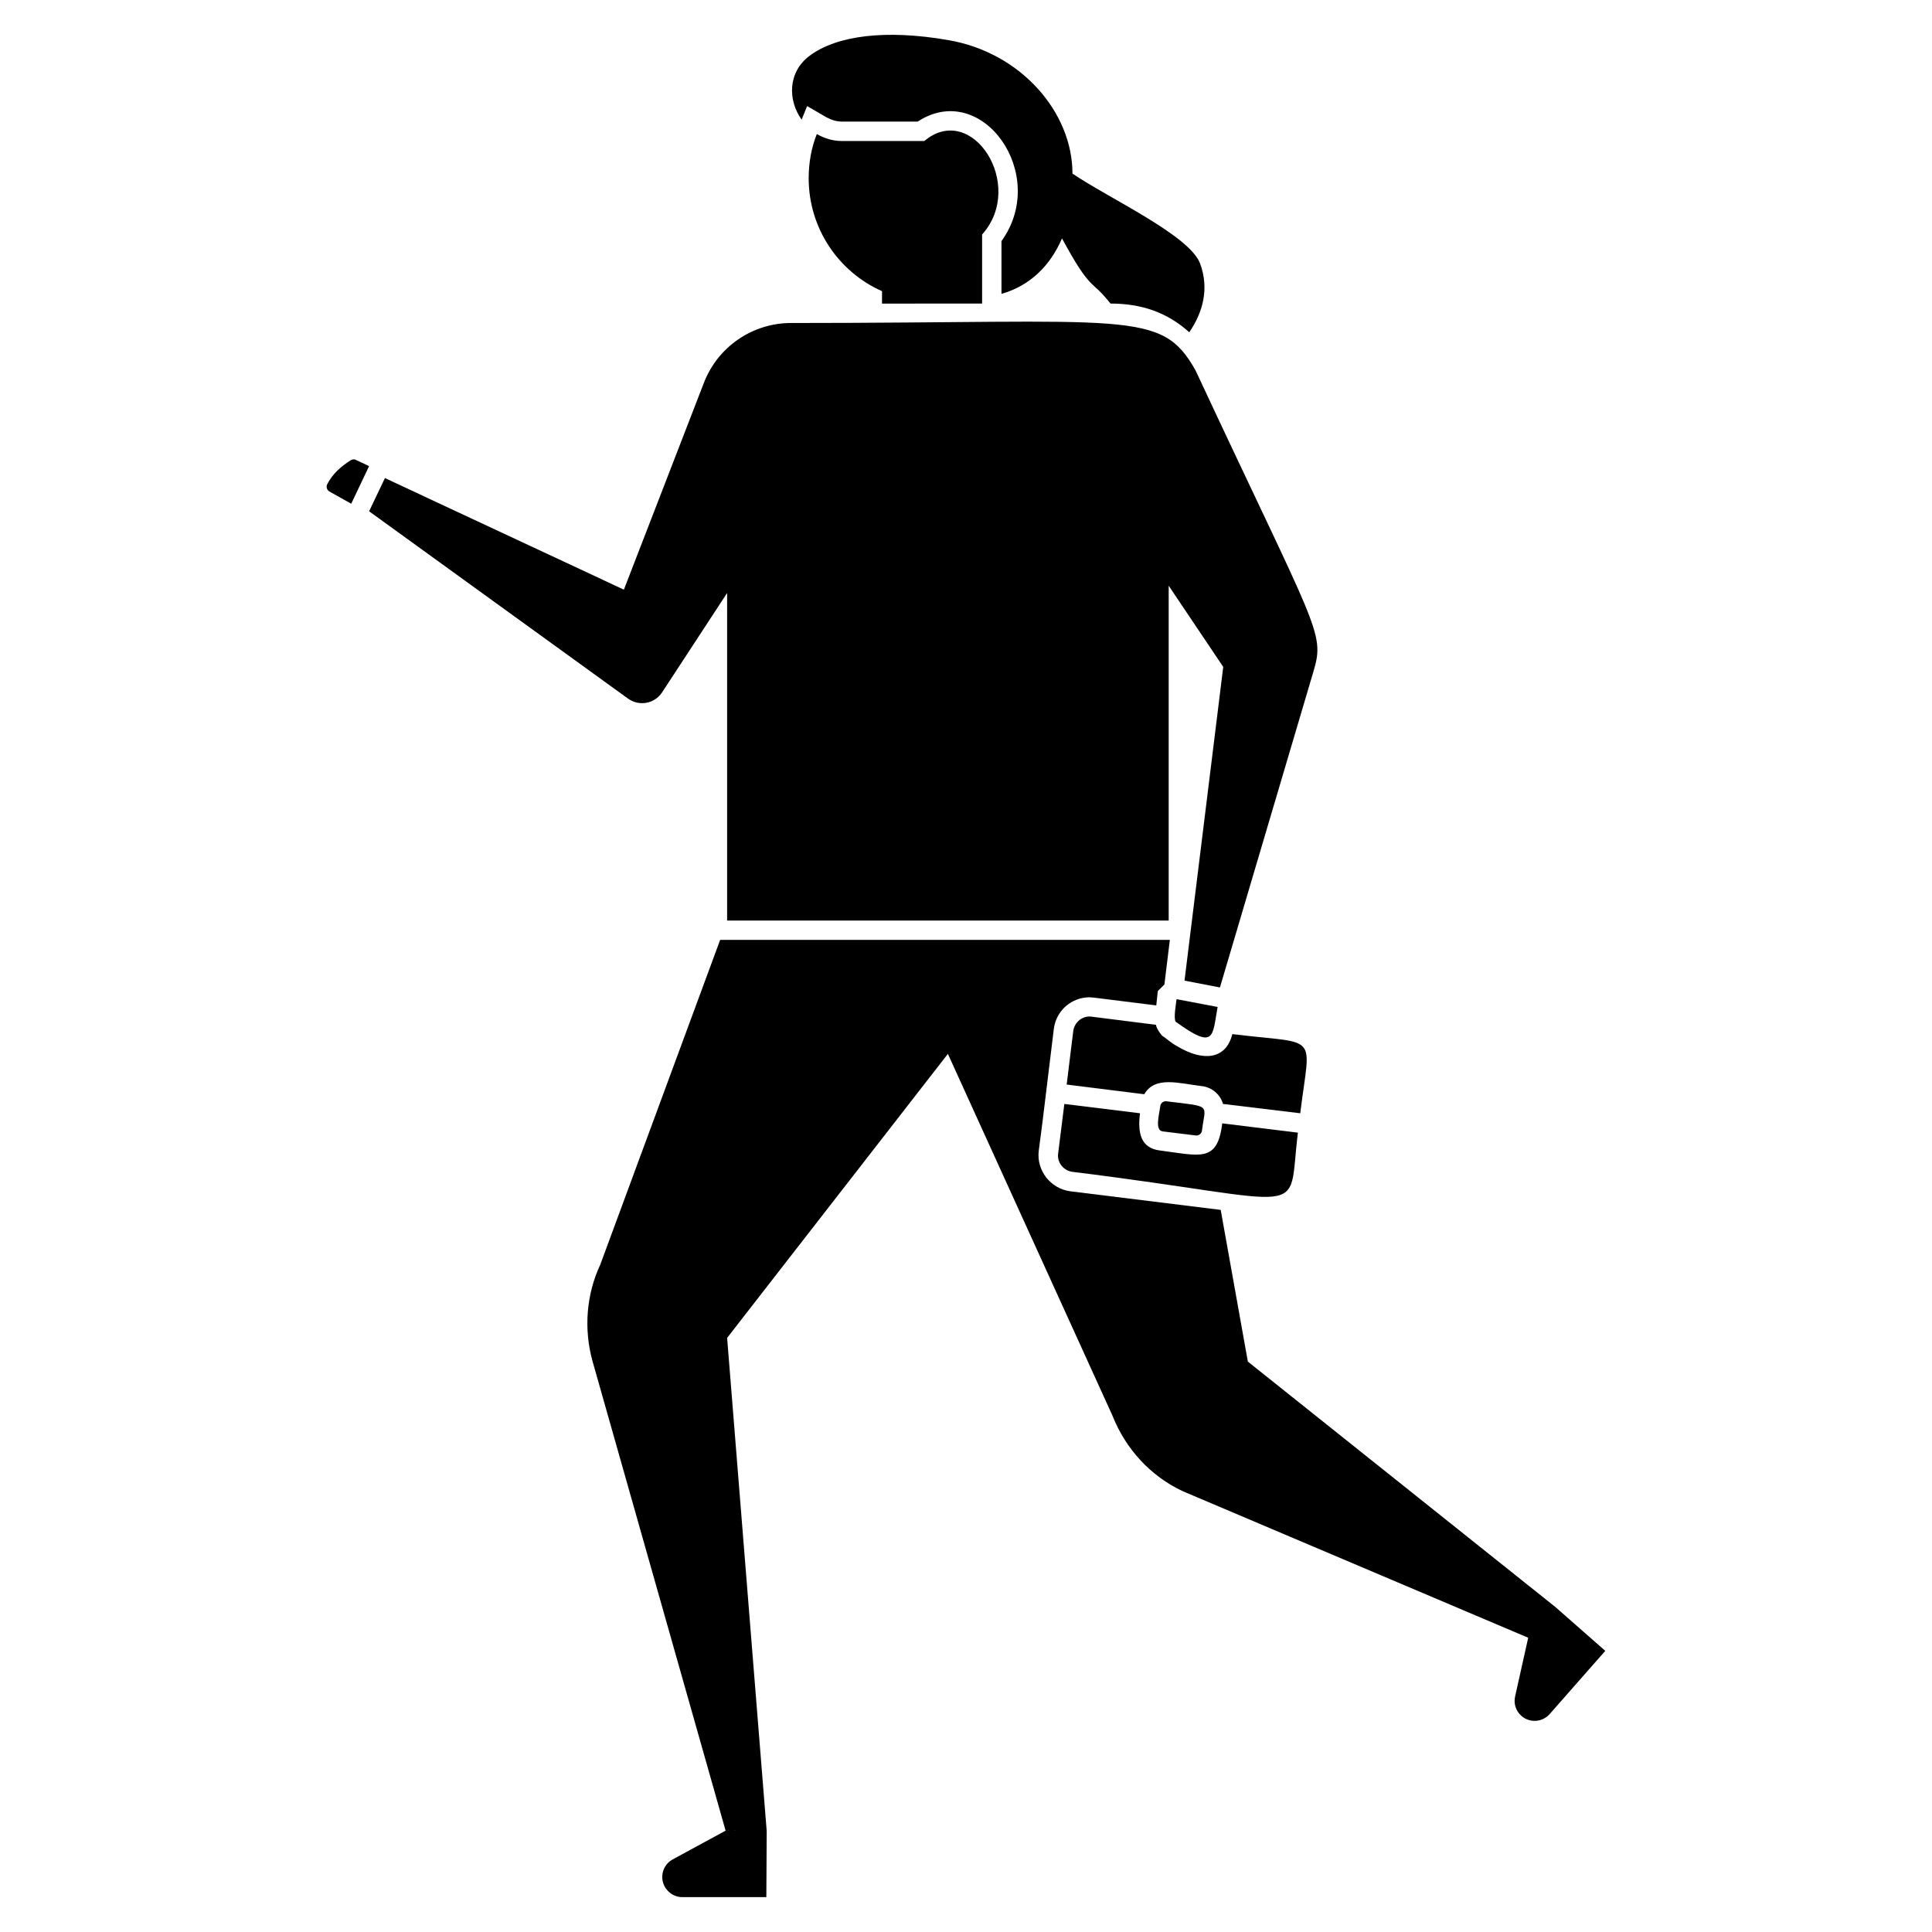 <?xml version="1.0" encoding="UTF-8"?>
<!-- Uploaded to: SVG Repo, www.svgrepo.com, Generator: SVG Repo Mixer Tools -->
<svg fill="#000000" width="800px" height="800px" version="1.1" viewBox="144 144 512 512" xmlns="http://www.w3.org/2000/svg">
 <g>
  <path d="m237.08 265.88c-2.777 1.746-5.039 3.805-6.375 6.477-0.309 0.617-0.102 1.441 0.516 1.852l5.859 3.289 4.731-9.973-3.289-1.543c-0.516-0.309-0.926-0.309-1.441-0.102z"/>
  <path d="m426.06 436.56-1.645 13.16c-0.309 2.363 1.441 4.523 3.805 4.832 64.59 7.981 56.816 12.945 59.738-10.383l-20.051-2.469c-1.266 10.539-5.902 8.543-16.449 7.199-5.184-0.598-5.996-4.711-5.348-9.871z"/>
  <path d="m470.58 418.05c-1.727 6.91-7.926 7.156-14.293 3.394-2.273-1.242-2.59-1.832-4.32-2.981-0.73-0.863-1.355-1.727-1.645-2.879l-17.066-2.16c-2.363-0.309-4.523 1.441-4.832 3.805l-1.746 14.188 20.562 2.57c2.867-4.945 9.172-2.867 15.219-2.16 2.777 0.309 4.934 2.262 5.656 4.731l20.461 2.469c2.672-21.738 5.344-18.121-17.996-20.977z"/>
  <path d="m460.89 444.91c0.812 0.094 1.543-0.473 1.645-1.285 0.883-7.137 2.777-6.273-9.406-7.773-0.812-0.102-1.543 0.473-1.645 1.285-0.289 2.332-1.512 6.426 0.656 6.695z"/>
  <path d="m556.2 569.88-81.504-65.043-7.199-40.203-39.895-4.934c-5.242-0.719-8.945-5.551-8.328-10.691l1.027-7.918 2.981-24.473c0.617-4.832 4.731-8.328 9.461-8.328l1.234 0.102 16.449 2.055 0.41-3.805 1.746-1.746 1.441-11.824h-119.17l-31.77 86.059c-3.703 7.918-4.422 17.066-2.055 25.602l35.266 124.41 3.691 0.031-3.703-0.02-13.992 7.598c-1.707 0.906-2.777 2.695-2.785 4.625-0.02 3.062 2.519 5.379 5.285 5.387h22.301l0.094-17.531-10.488-130.68 58.504-75.262 43.594 95.828c3.496 8.844 10.078 16.039 18.609 20.051l91.602 38.855-0.02 0.02-3.465 15.535c-0.434 1.891 0.207 3.856 1.656 5.141 2.211 1.941 5.551 1.727 7.504-0.473l14.734-16.75z"/>
  <path d="m404.27 224.45v-18.301c11.711-13.109-2.734-35.391-15.32-24.777h-21.797c-2.469 0-4.731-0.719-6.684-1.852-1.441 3.598-2.16 7.609-2.16 11.723 0 13.367 8.02 24.883 19.434 29.922v3.289z"/>
  <path d="m319.47 327.47 17.223-26.32v86.809h117.02v-88.742l14.457 21.52-10.262 83.141c0.043 0.012 9.387 1.809 9.387 1.809l21.047-71.121 3.785-12.781c3.043-10.281 0.801-10.859-31.309-79.652-9.141-16.215-17.203-12.535-107.17-12.535-10.23 0-19.41 6.293-23.102 15.836l-21.211 54.832-63.324-29.57-4.195 8.801 68.59 49.621c2.969 2.152 7.082 1.391 9.066-1.645z"/>
  <path d="m357.89 172.11 5.141 2.981c1.336 0.719 2.672 1.133 4.113 1.133h20.051c17.027-11.168 34.98 13.992 22.207 31.668v13.984c7.609-2.168 12.957-7.504 16.039-14.703 7.754 14.352 7.641 10.633 12.852 17.273 8.039 0 14.93 2.242 20.871 7.609 3.598-5.242 5.348-11.516 2.879-18.199-2.777-7.504-24.164-17.273-33.828-23.855 0-16.246-13.645-32.078-32.902-35.371-16.555-2.879-29.508-1.234-36.707 4.113-5.859 4.32-5.859 11.824-2.16 16.965z"/>
  <path d="m466.68 410.86c-2.5-0.473-8.348-1.594-10.797-2.055l-0.102 0.102c-0.125 1.109-0.824 5.027-0.207 5.859 10.531 7.66 9.676 3.828 11.105-3.906z"/>
 </g>
</svg>
